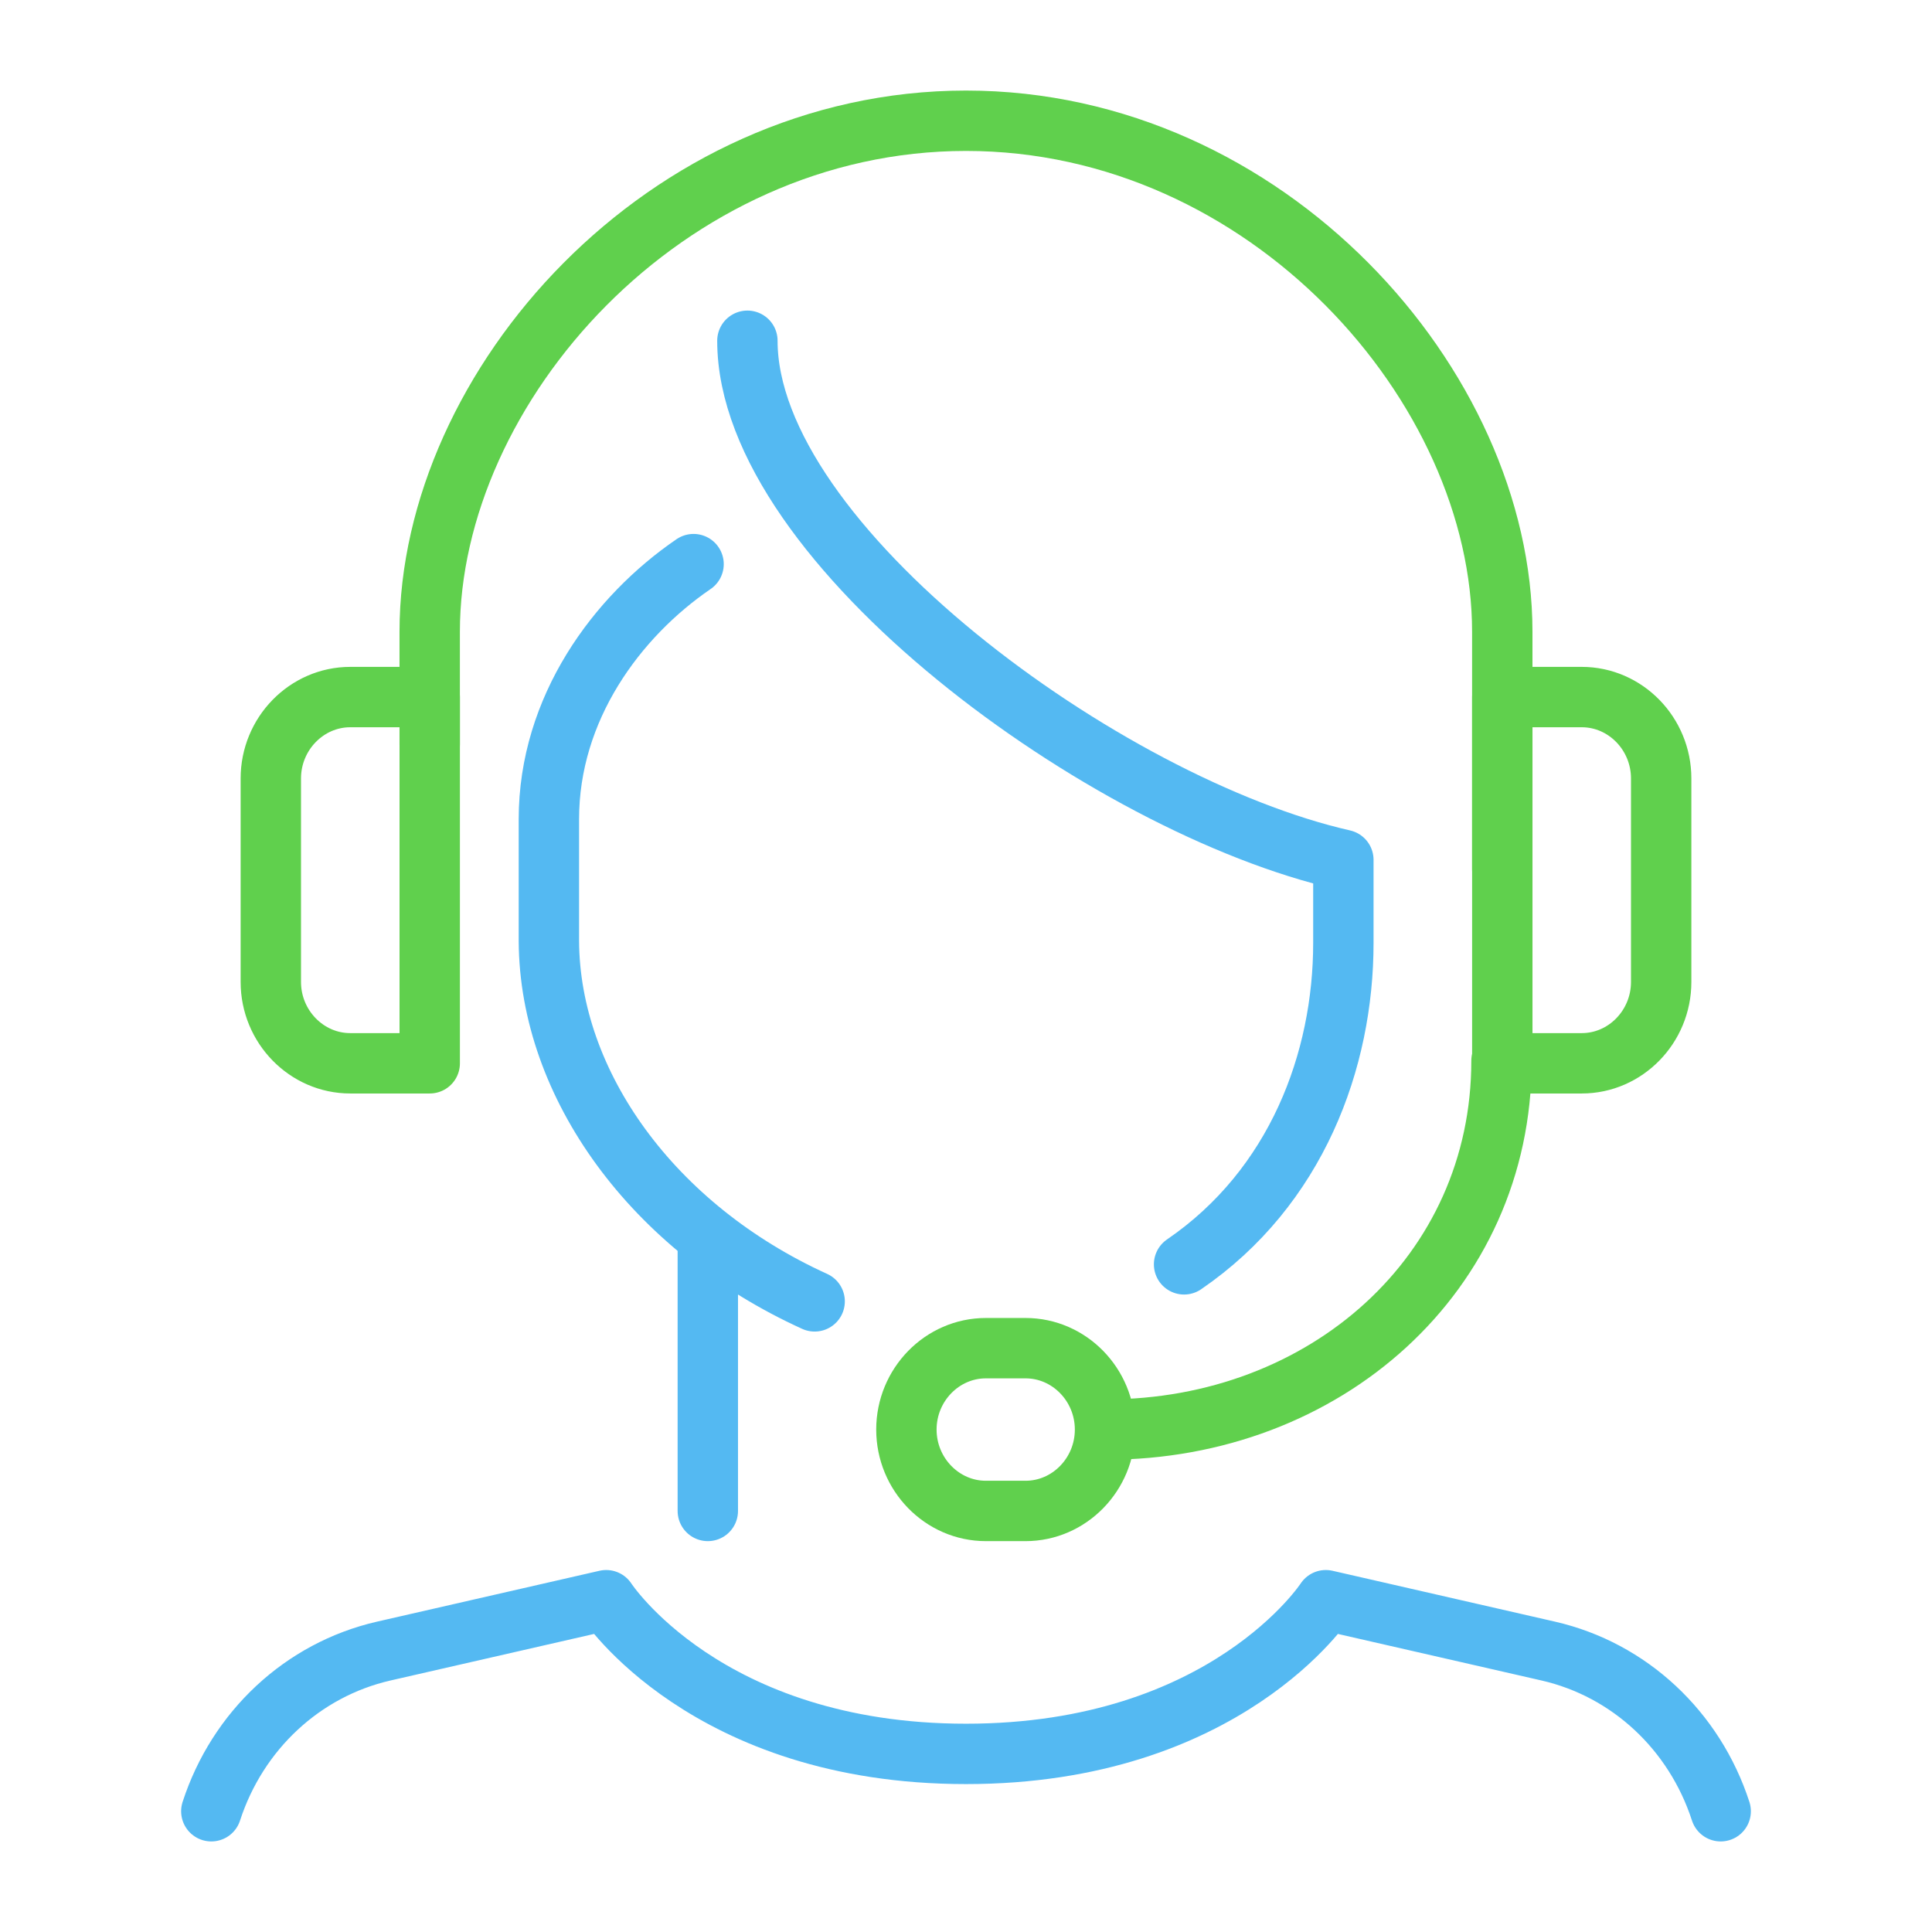 <?xml version="1.0" encoding="UTF-8"?> <svg xmlns="http://www.w3.org/2000/svg" width="80" height="80" viewBox="0 0 80 80" fill="none"> <path d="M62.206 35.989V26.159C62.206 16.001 52.468 5 40 5C27.531 5 17.793 16.001 17.793 26.159V30.824" stroke="#60D04D" stroke-width="2.5" stroke-miterlimit="10" stroke-linecap="round" stroke-linejoin="round"></path> <path d="M49.03 52.354C53.685 49.169 55.626 43.912 55.626 39.042V35.605C45.813 33.378 30.948 22.549 30.948 14.11" stroke="#54B9F2" stroke-width="2.5" stroke-miterlimit="10" stroke-linecap="round" stroke-linejoin="round"></path> <path d="M33.733 53.887C27.021 50.837 22.761 44.905 22.728 38.974V33.919C22.728 29.323 25.546 25.527 28.719 23.359" stroke="#54B9F2" stroke-width="2.5" stroke-miterlimit="10" stroke-linecap="round" stroke-linejoin="round"></path> <path d="M45.757 59.195C45.757 61.048 44.276 62.565 42.467 62.565H40.822C39.013 62.565 37.532 61.048 37.532 59.195C37.532 57.341 39.013 55.825 40.822 55.825H42.467C44.276 55.825 45.757 57.341 45.757 59.195Z" stroke="#60D04D" stroke-width="2.5" stroke-miterlimit="10" stroke-linecap="round" stroke-linejoin="round"></path> <path d="M45.807 59.195C54.871 59.195 62.174 52.741 62.174 43.928" stroke="#60D04D" stroke-width="2.5" stroke-miterlimit="10" stroke-linecap="round" stroke-linejoin="round"></path> <path d="M65.497 28.864H62.207V44.029H65.497C67.306 44.029 68.786 42.513 68.786 40.66V32.234C68.786 30.381 67.306 28.864 65.497 28.864Z" stroke="#60D04D" stroke-width="2.5" stroke-miterlimit="10" stroke-linecap="round" stroke-linejoin="round"></path> <path d="M14.504 28.864H17.794V44.029H14.504C12.695 44.029 11.214 42.513 11.214 40.66V32.234C11.214 30.381 12.695 28.864 14.504 28.864Z" stroke="#60D04D" stroke-width="2.5" stroke-miterlimit="10" stroke-linecap="round" stroke-linejoin="round"></path> <path d="M29.309 51.562L29.309 62.565" stroke="#54B9F2" stroke-width="2.5" stroke-miterlimit="10" stroke-linecap="round" stroke-linejoin="round"></path> <path d="M8.75 75C9.838 71.651 12.534 69.14 15.879 68.37L25.102 66.261C25.102 66.261 29.23 72.625 40 72.625C50.77 72.625 54.899 66.261 54.899 66.261L64.122 68.37C67.467 69.14 70.162 71.651 71.25 75" stroke="#54B9F2" stroke-width="2.5" stroke-miterlimit="10" stroke-linecap="round" stroke-linejoin="round"></path> </svg> 